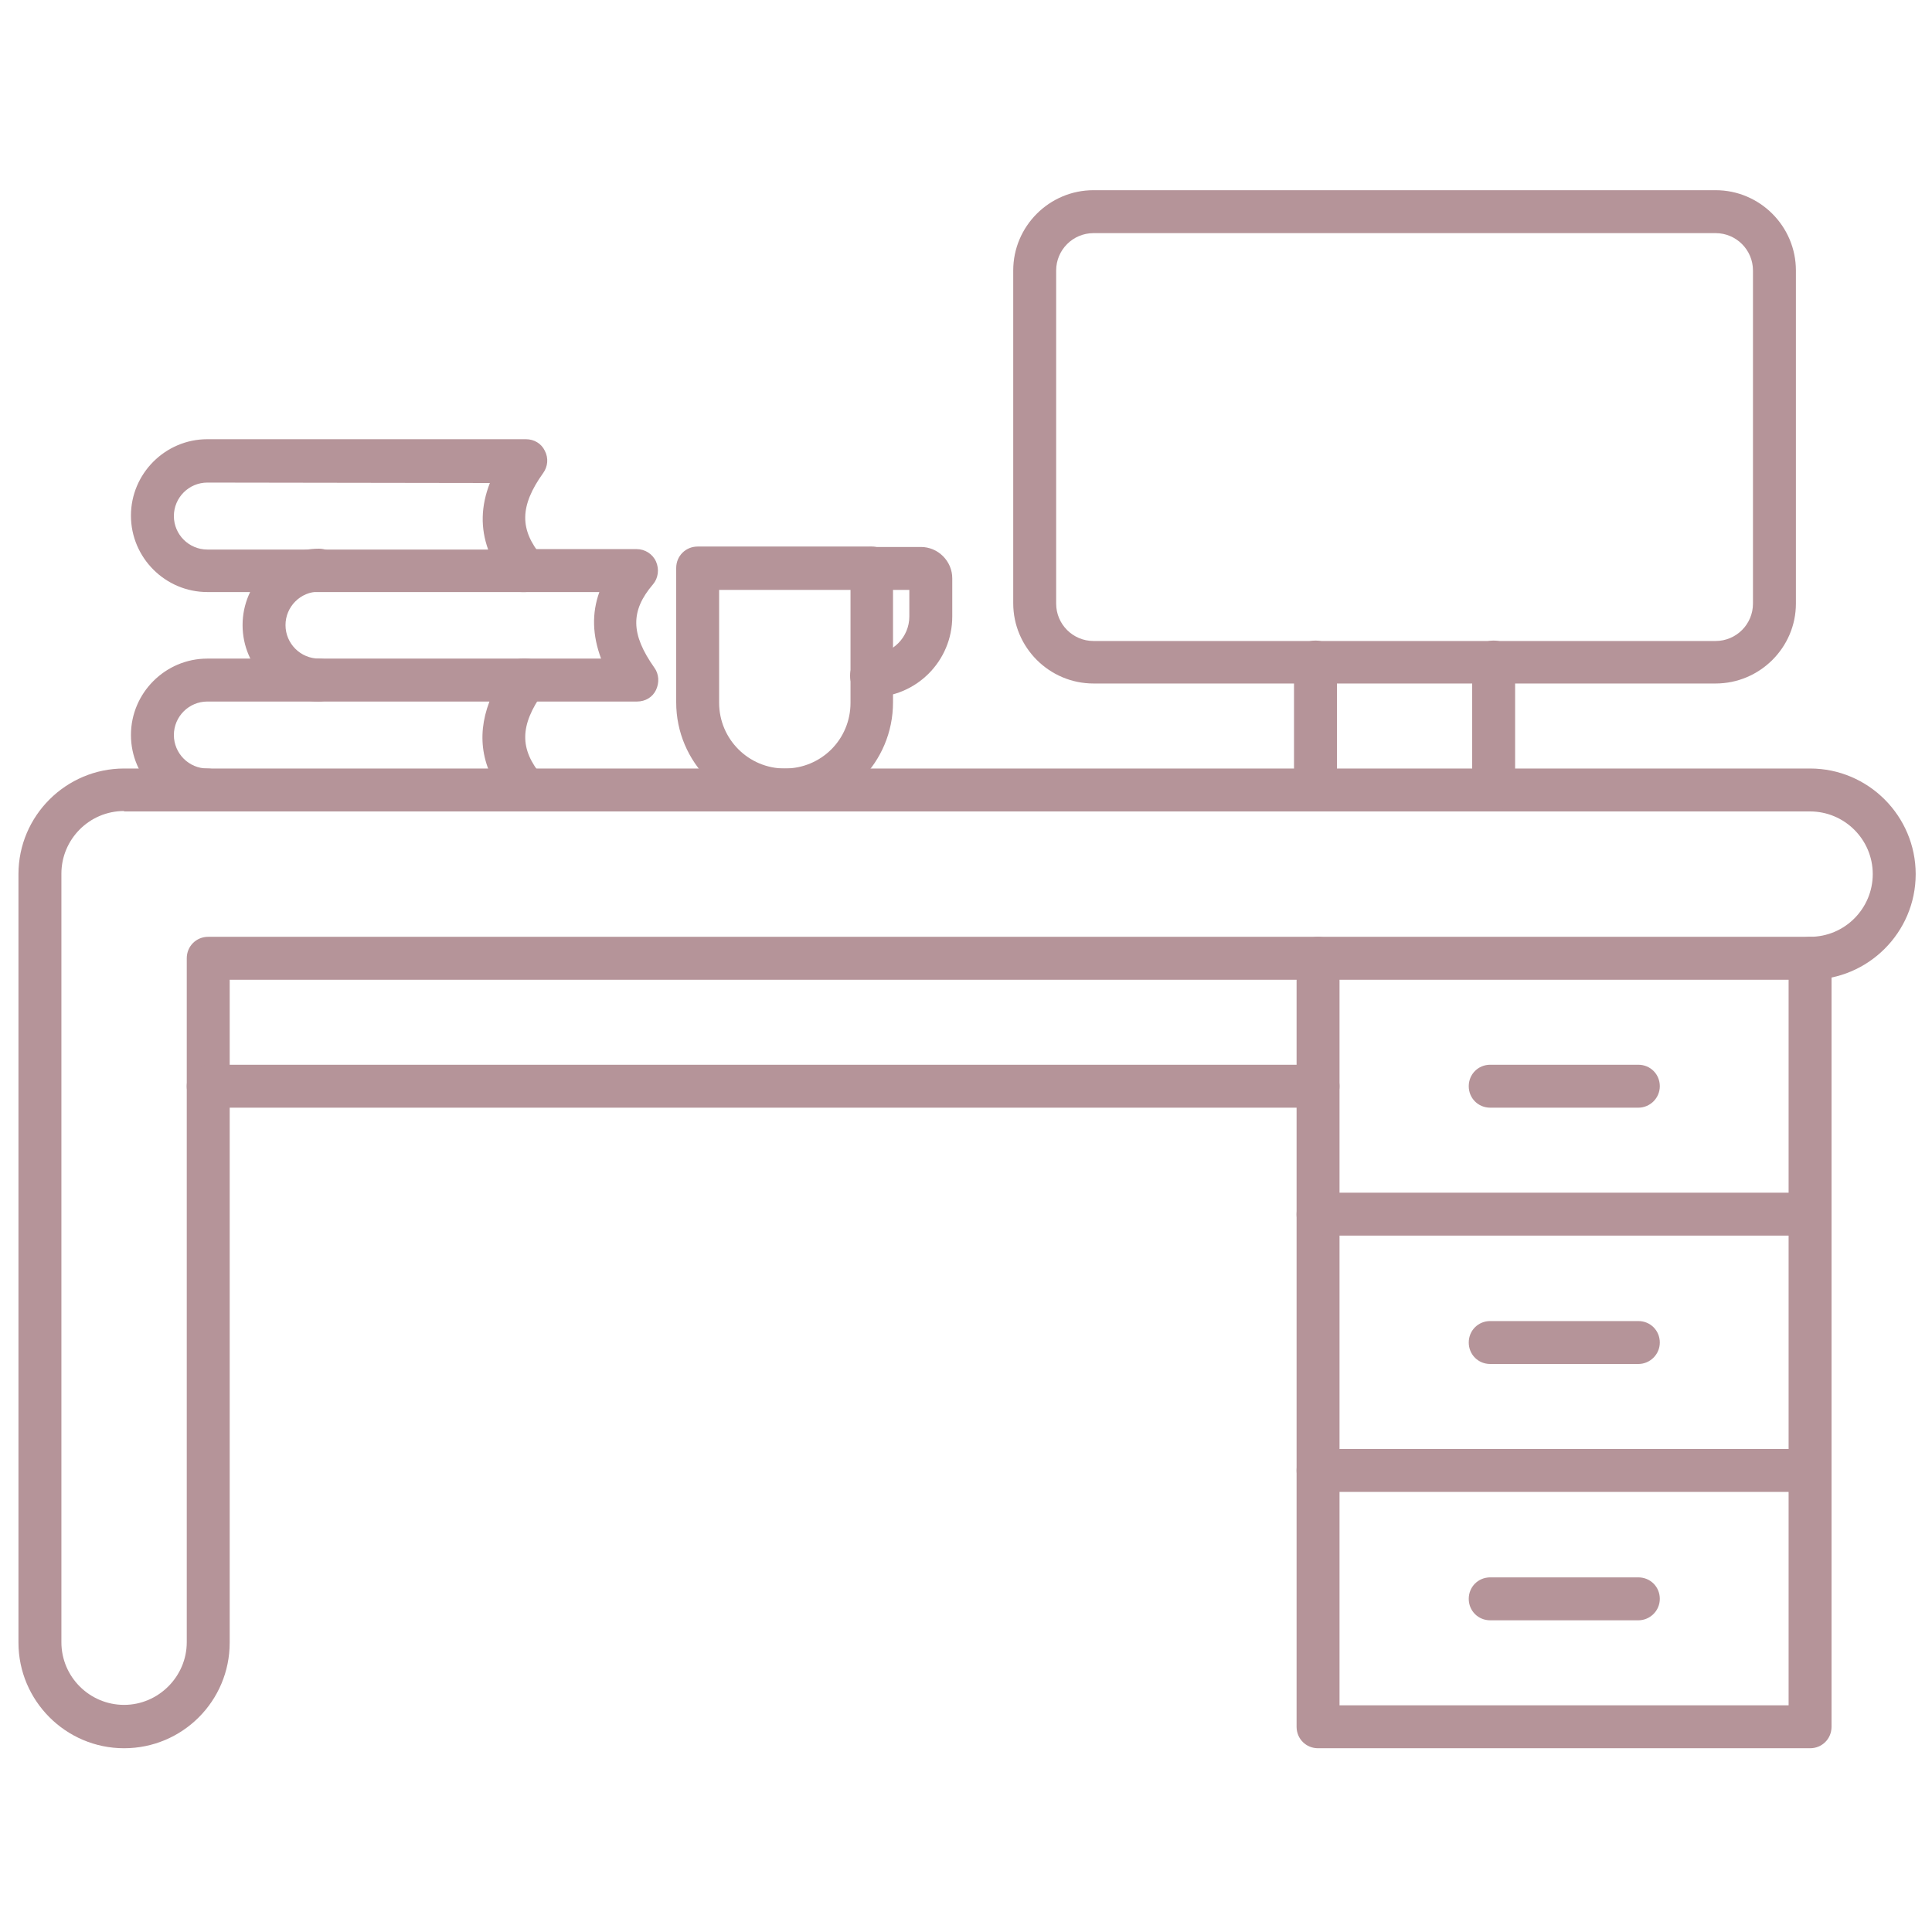 <?xml version="1.0" encoding="UTF-8"?>
<svg xmlns="http://www.w3.org/2000/svg" width="72" height="72" viewBox="0 0 72 72" fill="none">
  <path d="M4.624 65.152C2.448 65.152 0.688 63.376 0.688 61.216V32.576C0.688 30.4 2.464 28.64 4.624 28.64H67.456C69.632 28.64 71.392 30.416 71.392 32.576C71.392 34.752 69.616 36.512 67.456 36.512H8.56V61.216C8.56 63.392 6.8 65.152 4.624 65.152ZM4.624 30.224C3.328 30.224 2.288 31.28 2.288 32.56V61.2C2.288 62.496 3.344 63.536 4.624 63.536C5.904 63.536 6.96 62.48 6.96 61.2V35.712C6.96 35.264 7.312 34.912 7.76 34.912H67.456C68.752 34.912 69.792 33.856 69.792 32.576C69.792 31.28 68.736 30.24 67.456 30.24H4.624V30.224Z" fill="#B59499"></path>
  <path d="M67.456 55.6C67.008 55.6 66.656 55.248 66.656 54.8V46.048H49.92V54.8C49.92 55.248 49.568 55.6 49.12 55.6C48.672 55.6 48.32 55.248 48.32 54.8V45.248C48.32 44.8 48.672 44.448 49.12 44.448H67.456C67.904 44.448 68.256 44.8 68.256 45.248V54.8C68.256 55.248 67.904 55.6 67.456 55.6Z" fill="#B59499"></path>
  <path d="M67.456 65.152H49.12C48.672 65.152 48.32 64.8 48.32 64.352V54.8C48.32 54.352 48.672 54 49.12 54H67.456C67.904 54 68.256 54.352 68.256 54.8V64.352C68.256 64.8 67.904 65.152 67.456 65.152ZM49.92 63.552H66.656V55.6H49.92V63.552Z" fill="#B59499"></path>
  <path d="M67.456 46.064C67.008 46.064 66.656 45.712 66.656 45.264V35.712C66.656 35.264 67.008 34.912 67.456 34.912C67.904 34.912 68.256 35.264 68.256 35.712V45.264C68.256 45.696 67.904 46.064 67.456 46.064ZM49.12 46.064C48.672 46.064 48.32 45.712 48.32 45.264V35.712C48.32 35.264 48.672 34.912 49.12 34.912C49.568 34.912 49.92 35.264 49.92 35.712V45.264C49.92 45.696 49.568 46.064 49.12 46.064Z" fill="#B59499"></path>
  <path d="M61.056 41.28H55.536C55.088 41.28 54.736 40.928 54.736 40.48C54.736 40.032 55.088 39.68 55.536 39.68H61.056C61.504 39.68 61.856 40.032 61.856 40.48C61.856 40.928 61.488 41.28 61.056 41.28Z" fill="#B59499"></path>
  <path d="M61.056 50.832H55.536C55.088 50.832 54.736 50.48 54.736 50.032C54.736 49.584 55.088 49.232 55.536 49.232H61.056C61.504 49.232 61.856 49.584 61.856 50.032C61.856 50.48 61.488 50.832 61.056 50.832Z" fill="#B59499"></path>
  <path d="M61.056 60.384H55.536C55.088 60.384 54.736 60.032 54.736 59.584C54.736 59.136 55.088 58.784 55.536 58.784H61.056C61.504 58.784 61.856 59.136 61.856 59.584C61.856 60.032 61.488 60.384 61.056 60.384Z" fill="#B59499"></path>
  <path d="M55.664 30.224C55.216 30.224 54.864 29.872 54.864 29.424V24.672C54.864 24.224 55.216 23.872 55.664 23.872C56.112 23.872 56.464 24.224 56.464 24.672V29.424C56.464 29.872 56.096 30.224 55.664 30.224ZM49.024 30.224C48.576 30.224 48.224 29.872 48.224 29.424V24.672C48.224 24.224 48.576 23.872 49.024 23.872C49.472 23.872 49.824 24.224 49.824 24.672V29.424C49.824 29.872 49.472 30.224 49.024 30.224Z" fill="#B59499"></path>
  <path d="M63.936 25.472H40.752C39.104 25.472 37.76 24.128 37.76 22.48V10.08C37.76 8.432 39.104 7.088 40.752 7.088H63.936C65.584 7.088 66.928 8.432 66.928 10.08V22.496C66.928 24.128 65.584 25.472 63.936 25.472ZM40.752 8.688C39.984 8.688 39.36 9.312 39.36 10.08V22.496C39.36 23.264 39.984 23.888 40.752 23.888H63.936C64.704 23.888 65.328 23.264 65.328 22.496V10.08C65.328 9.312 64.704 8.688 63.936 8.688H40.752Z" fill="#B59499"></path>
  <path d="M49.12 41.28H7.76C7.312 41.28 6.96 40.928 6.96 40.48C6.96 40.032 7.312 39.68 7.76 39.68H49.12C49.568 39.68 49.92 40.032 49.92 40.48C49.92 40.928 49.568 41.28 49.12 41.28Z" fill="#B59499"></path>
  <path d="M19.584 30.224C19.36 30.224 19.136 30.128 18.976 29.936C17.968 28.752 17.728 27.488 18.24 26.144H7.728C7.04 26.144 6.48 26.704 6.48 27.392C6.48 28.08 7.04 28.64 7.728 28.64C8.176 28.64 8.528 28.992 8.528 29.44C8.528 29.888 8.176 30.24 7.728 30.24C6.16 30.24 4.88 28.96 4.88 27.392C4.88 25.824 6.16 24.544 7.728 24.544H19.6C19.904 24.544 20.176 24.704 20.304 24.976C20.448 25.248 20.416 25.568 20.24 25.808C19.36 27.04 19.36 27.92 20.192 28.912C20.48 29.248 20.432 29.76 20.096 30.032C19.952 30.16 19.776 30.224 19.584 30.224Z" fill="#B59499"></path>
  <path d="M23.744 26.144H19.488C19.04 26.144 18.688 25.792 18.688 25.344C18.688 24.896 19.04 24.544 19.488 24.544H22.4C22.08 23.68 22.048 22.864 22.336 22.064H19.44C18.992 22.064 18.64 21.712 18.64 21.264C18.64 20.816 18.992 20.464 19.44 20.464H23.728C24.032 20.464 24.32 20.64 24.448 20.928C24.576 21.216 24.528 21.552 24.336 21.776C23.488 22.768 23.504 23.632 24.384 24.88C24.56 25.12 24.576 25.44 24.448 25.712C24.32 25.984 24.048 26.144 23.744 26.144ZM11.888 26.144C10.32 26.144 9.04 24.864 9.04 23.296C9.04 21.728 10.32 20.448 11.888 20.448C12.336 20.448 12.688 20.8 12.688 21.248C12.688 21.696 12.336 22.048 11.888 22.048C11.2 22.048 10.64 22.608 10.64 23.296C10.64 23.984 11.2 24.544 11.888 24.544C12.336 24.544 12.688 24.896 12.688 25.344C12.688 25.792 12.32 26.144 11.888 26.144Z" fill="#B59499"></path>
  <path d="M19.584 22.064H7.728C6.16 22.064 4.88 20.784 4.88 19.216C4.88 17.648 6.16 16.368 7.728 16.368H19.6C19.904 16.368 20.176 16.528 20.304 16.8C20.448 17.072 20.416 17.392 20.24 17.632C19.36 18.864 19.36 19.744 20.192 20.736C20.4 20.976 20.432 21.312 20.304 21.584C20.192 21.888 19.904 22.064 19.584 22.064ZM7.728 17.984C7.04 17.984 6.48 18.544 6.48 19.232C6.48 19.92 7.04 20.48 7.728 20.48H18.192C17.904 19.68 17.92 18.864 18.256 18L7.728 17.984Z" fill="#B59499"></path>
  <path d="M29.248 30.224C27.024 30.224 25.2 28.416 25.2 26.176V21.168C25.2 20.72 25.552 20.368 26 20.368H32.48C32.928 20.368 33.28 20.72 33.28 21.168V26.176C33.28 28.416 31.472 30.224 29.248 30.224ZM26.8 21.984V26.192C26.8 27.536 27.888 28.64 29.248 28.64C30.608 28.64 31.696 27.552 31.696 26.192V21.984H26.8Z" fill="#B59499"></path>
  <path d="M32.48 25.984C32.032 25.984 31.68 25.632 31.68 25.184C31.68 24.736 32.032 24.384 32.48 24.384C33.264 24.384 33.888 23.744 33.888 22.976V21.984H32.48C32.032 21.984 31.68 21.632 31.68 21.184C31.68 20.736 32.032 20.384 32.48 20.384H34.32C34.96 20.384 35.488 20.912 35.488 21.552V22.976C35.488 24.64 34.144 25.984 32.48 25.984Z" fill="#B59499"></path>
</svg>
